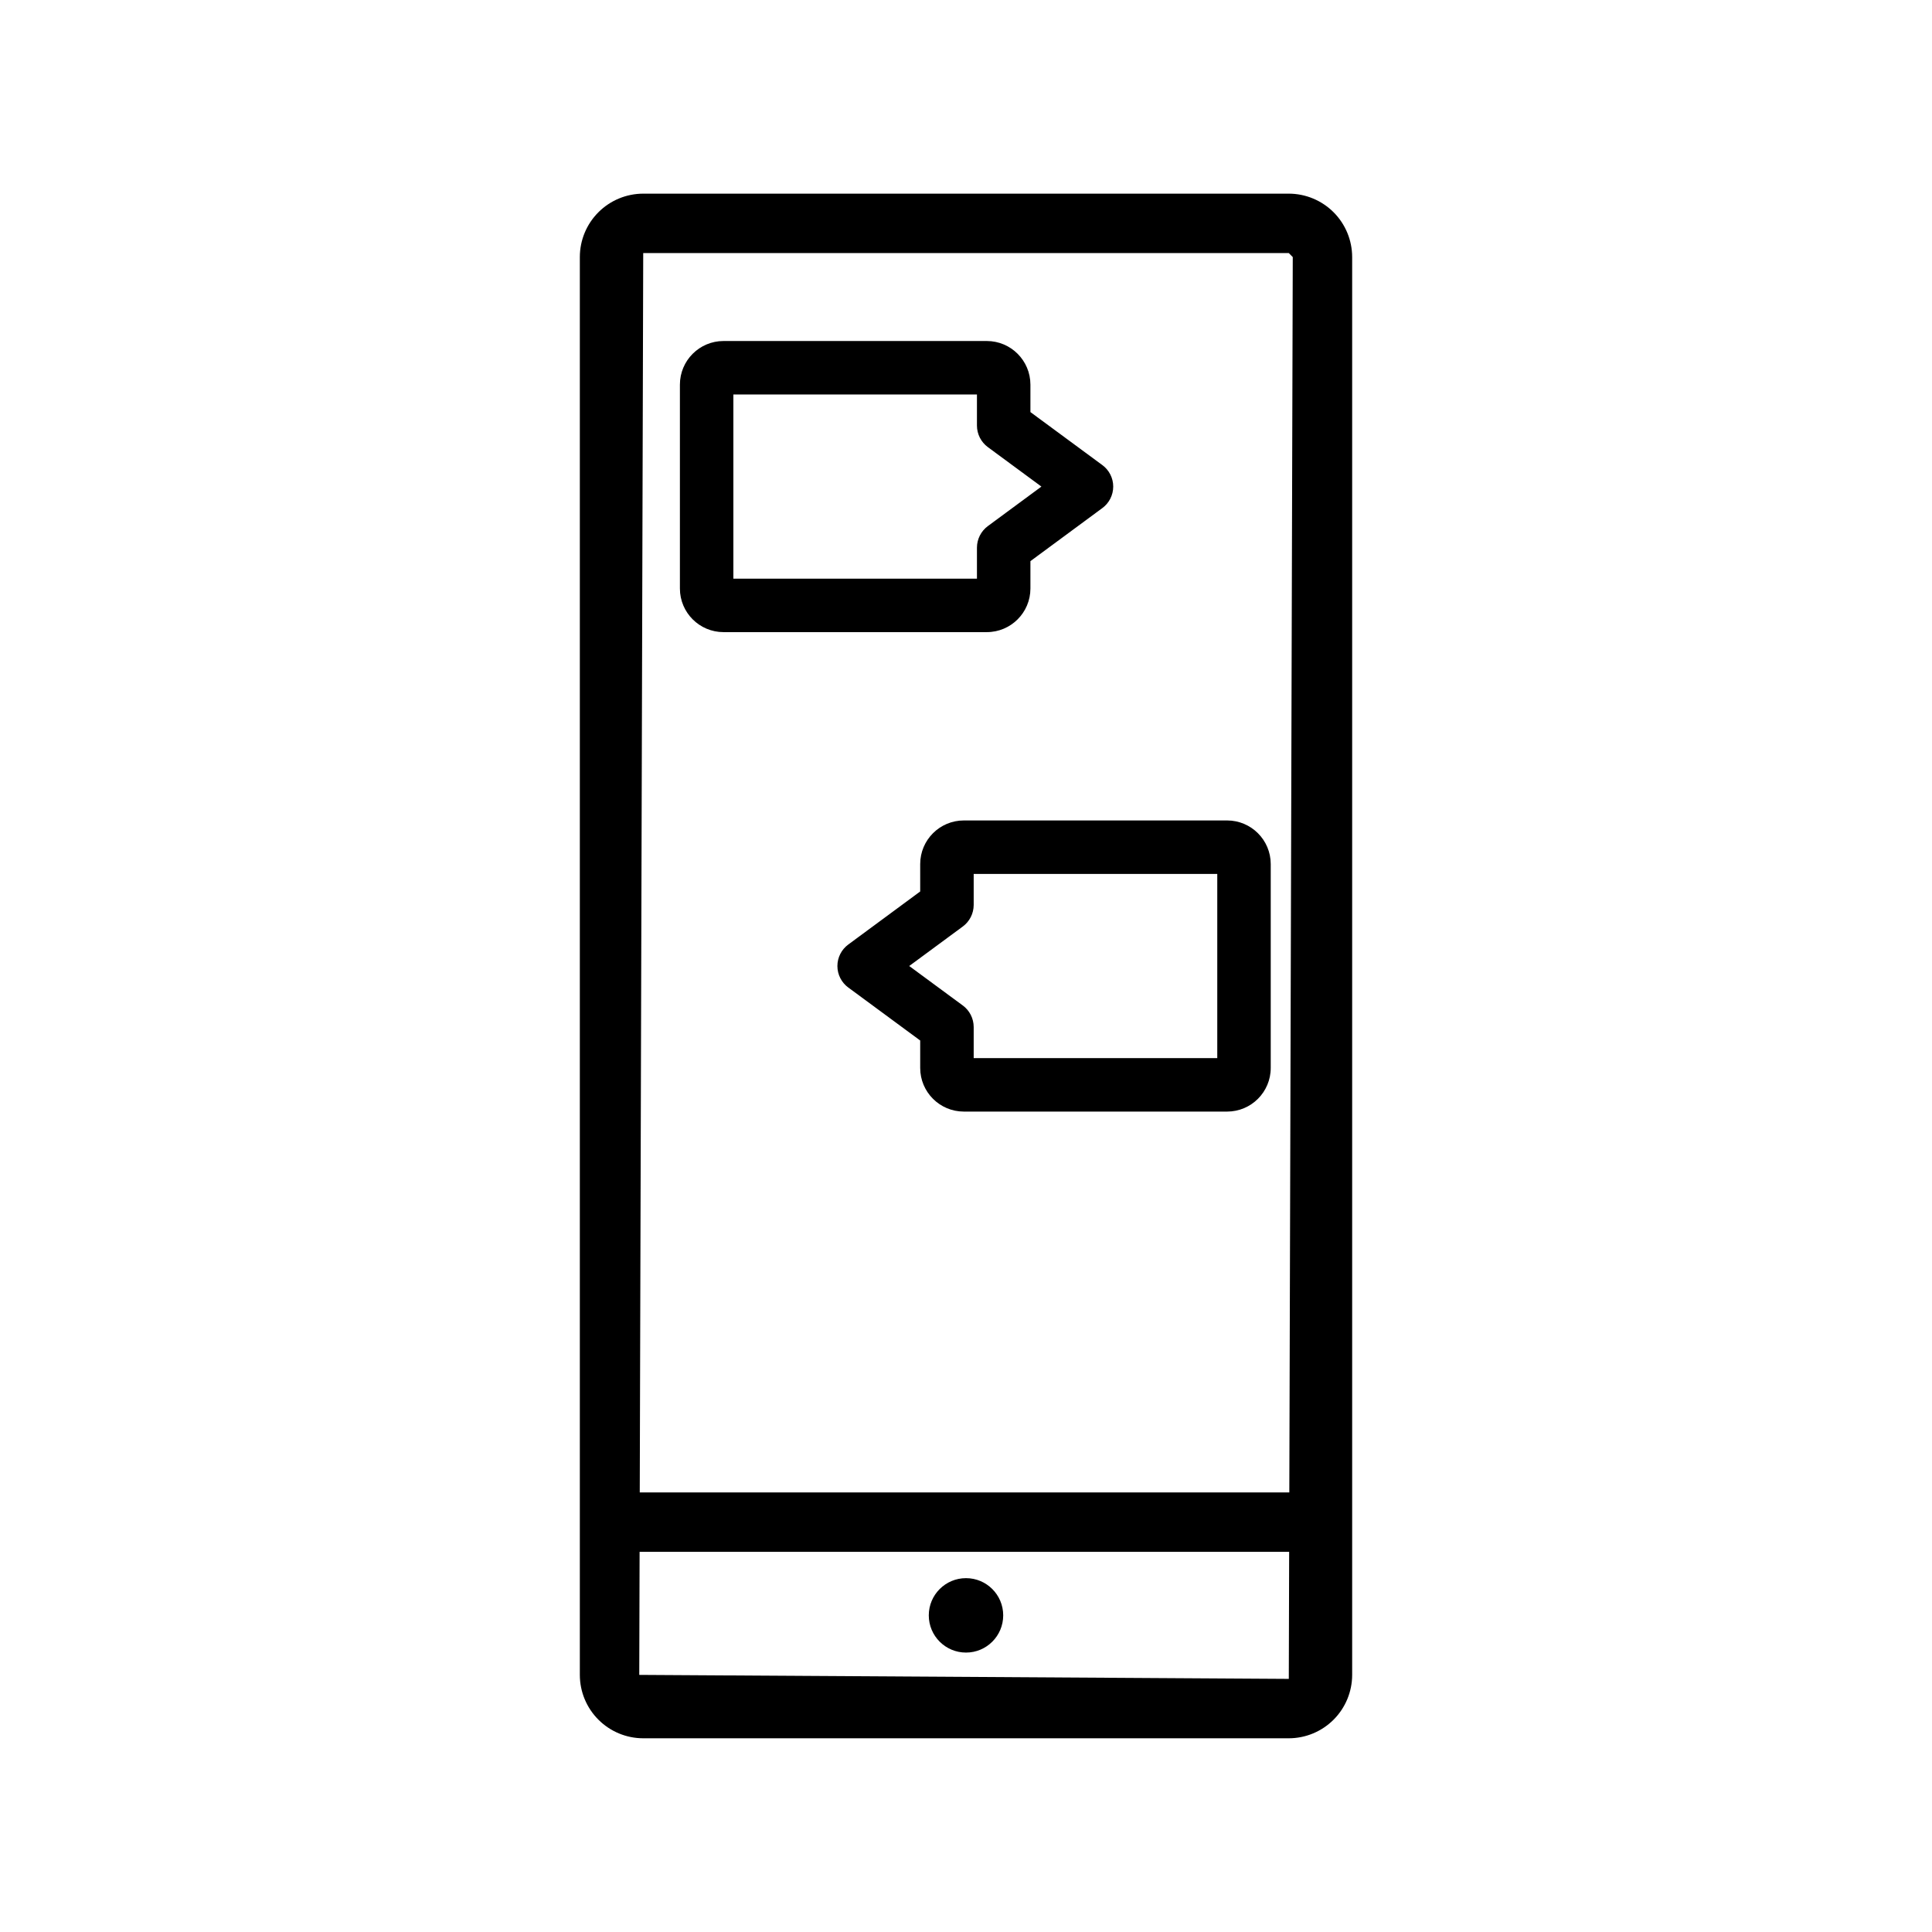 <?xml version="1.0" encoding="UTF-8"?>
<!-- Uploaded to: ICON Repo, www.svgrepo.com, Generator: ICON Repo Mixer Tools -->
<svg fill="#000000" width="800px" height="800px" version="1.1" viewBox="144 144 512 512" xmlns="http://www.w3.org/2000/svg">
 <g>
  <path d="m469.21 438.58h-69.789c-6.383-0.004-11.559-5.176-11.559-11.562v-7.273l-19.051-14.039v0.004c-1.816-1.332-2.891-3.449-2.891-5.703s1.074-4.371 2.891-5.703l19.051-14.055v-7.273c0.008-6.379 5.18-11.543 11.559-11.547h69.789c6.375 0.012 11.539 5.176 11.547 11.547v54.043c0 6.379-5.168 11.555-11.547 11.562zm-67.172-14.168h64.551v-48.805h-64.551v8.227-0.004c-0.008 2.254-1.078 4.371-2.891 5.707l-14.195 10.465 14.191 10.457 0.004-0.004c1.812 1.336 2.883 3.453 2.891 5.703z"/>
  <path d="m405.51 311.52h-69.781c-6.375-0.008-11.539-5.172-11.547-11.547v-54.039c0-6.379 5.168-11.551 11.547-11.562h69.781c6.387 0.004 11.559 5.18 11.562 11.562v7.273l19.051 14.039v-0.004c1.816 1.336 2.891 3.453 2.891 5.707 0 2.25-1.074 4.371-2.891 5.703l-19.051 14.055v7.273-0.004c-0.012 6.379-5.184 11.543-11.562 11.543zm-67.16-14.168h64.551v-8.23c0.008-2.25 1.078-4.367 2.891-5.703l14.191-10.469-14.191-10.457c-1.812-1.336-2.887-3.453-2.891-5.703v-8.246h-64.551z"/>
  <path d="m485.54 195.32h-171.08c-4.457 0.008-8.727 1.777-11.875 4.93-3.152 3.152-4.922 7.422-4.922 11.879v375.73c0 4.453 1.77 8.727 4.922 11.875 3.148 3.152 7.418 4.926 11.875 4.93h171.08c4.453-0.004 8.723-1.777 11.875-4.93 3.148-3.148 4.918-7.422 4.922-11.875v-375.73c-0.004-4.457-1.773-8.727-4.922-11.879-3.152-3.152-7.422-4.922-11.875-4.93zm0 15.742 1.055 1.062-0.914 327.38-172.14 0.004 0.918-328.44zm-172.13 376.8 0.09-32.609 172.14-0.004-0.094 33.672z"/>
  <path d="m409.86 572.09c0 5.445-4.414 9.859-9.859 9.859-5.449 0-9.863-4.414-9.863-9.859 0-5.449 4.414-9.863 9.863-9.863 5.445 0 9.859 4.414 9.859 9.863"/>
 </g>
</svg>